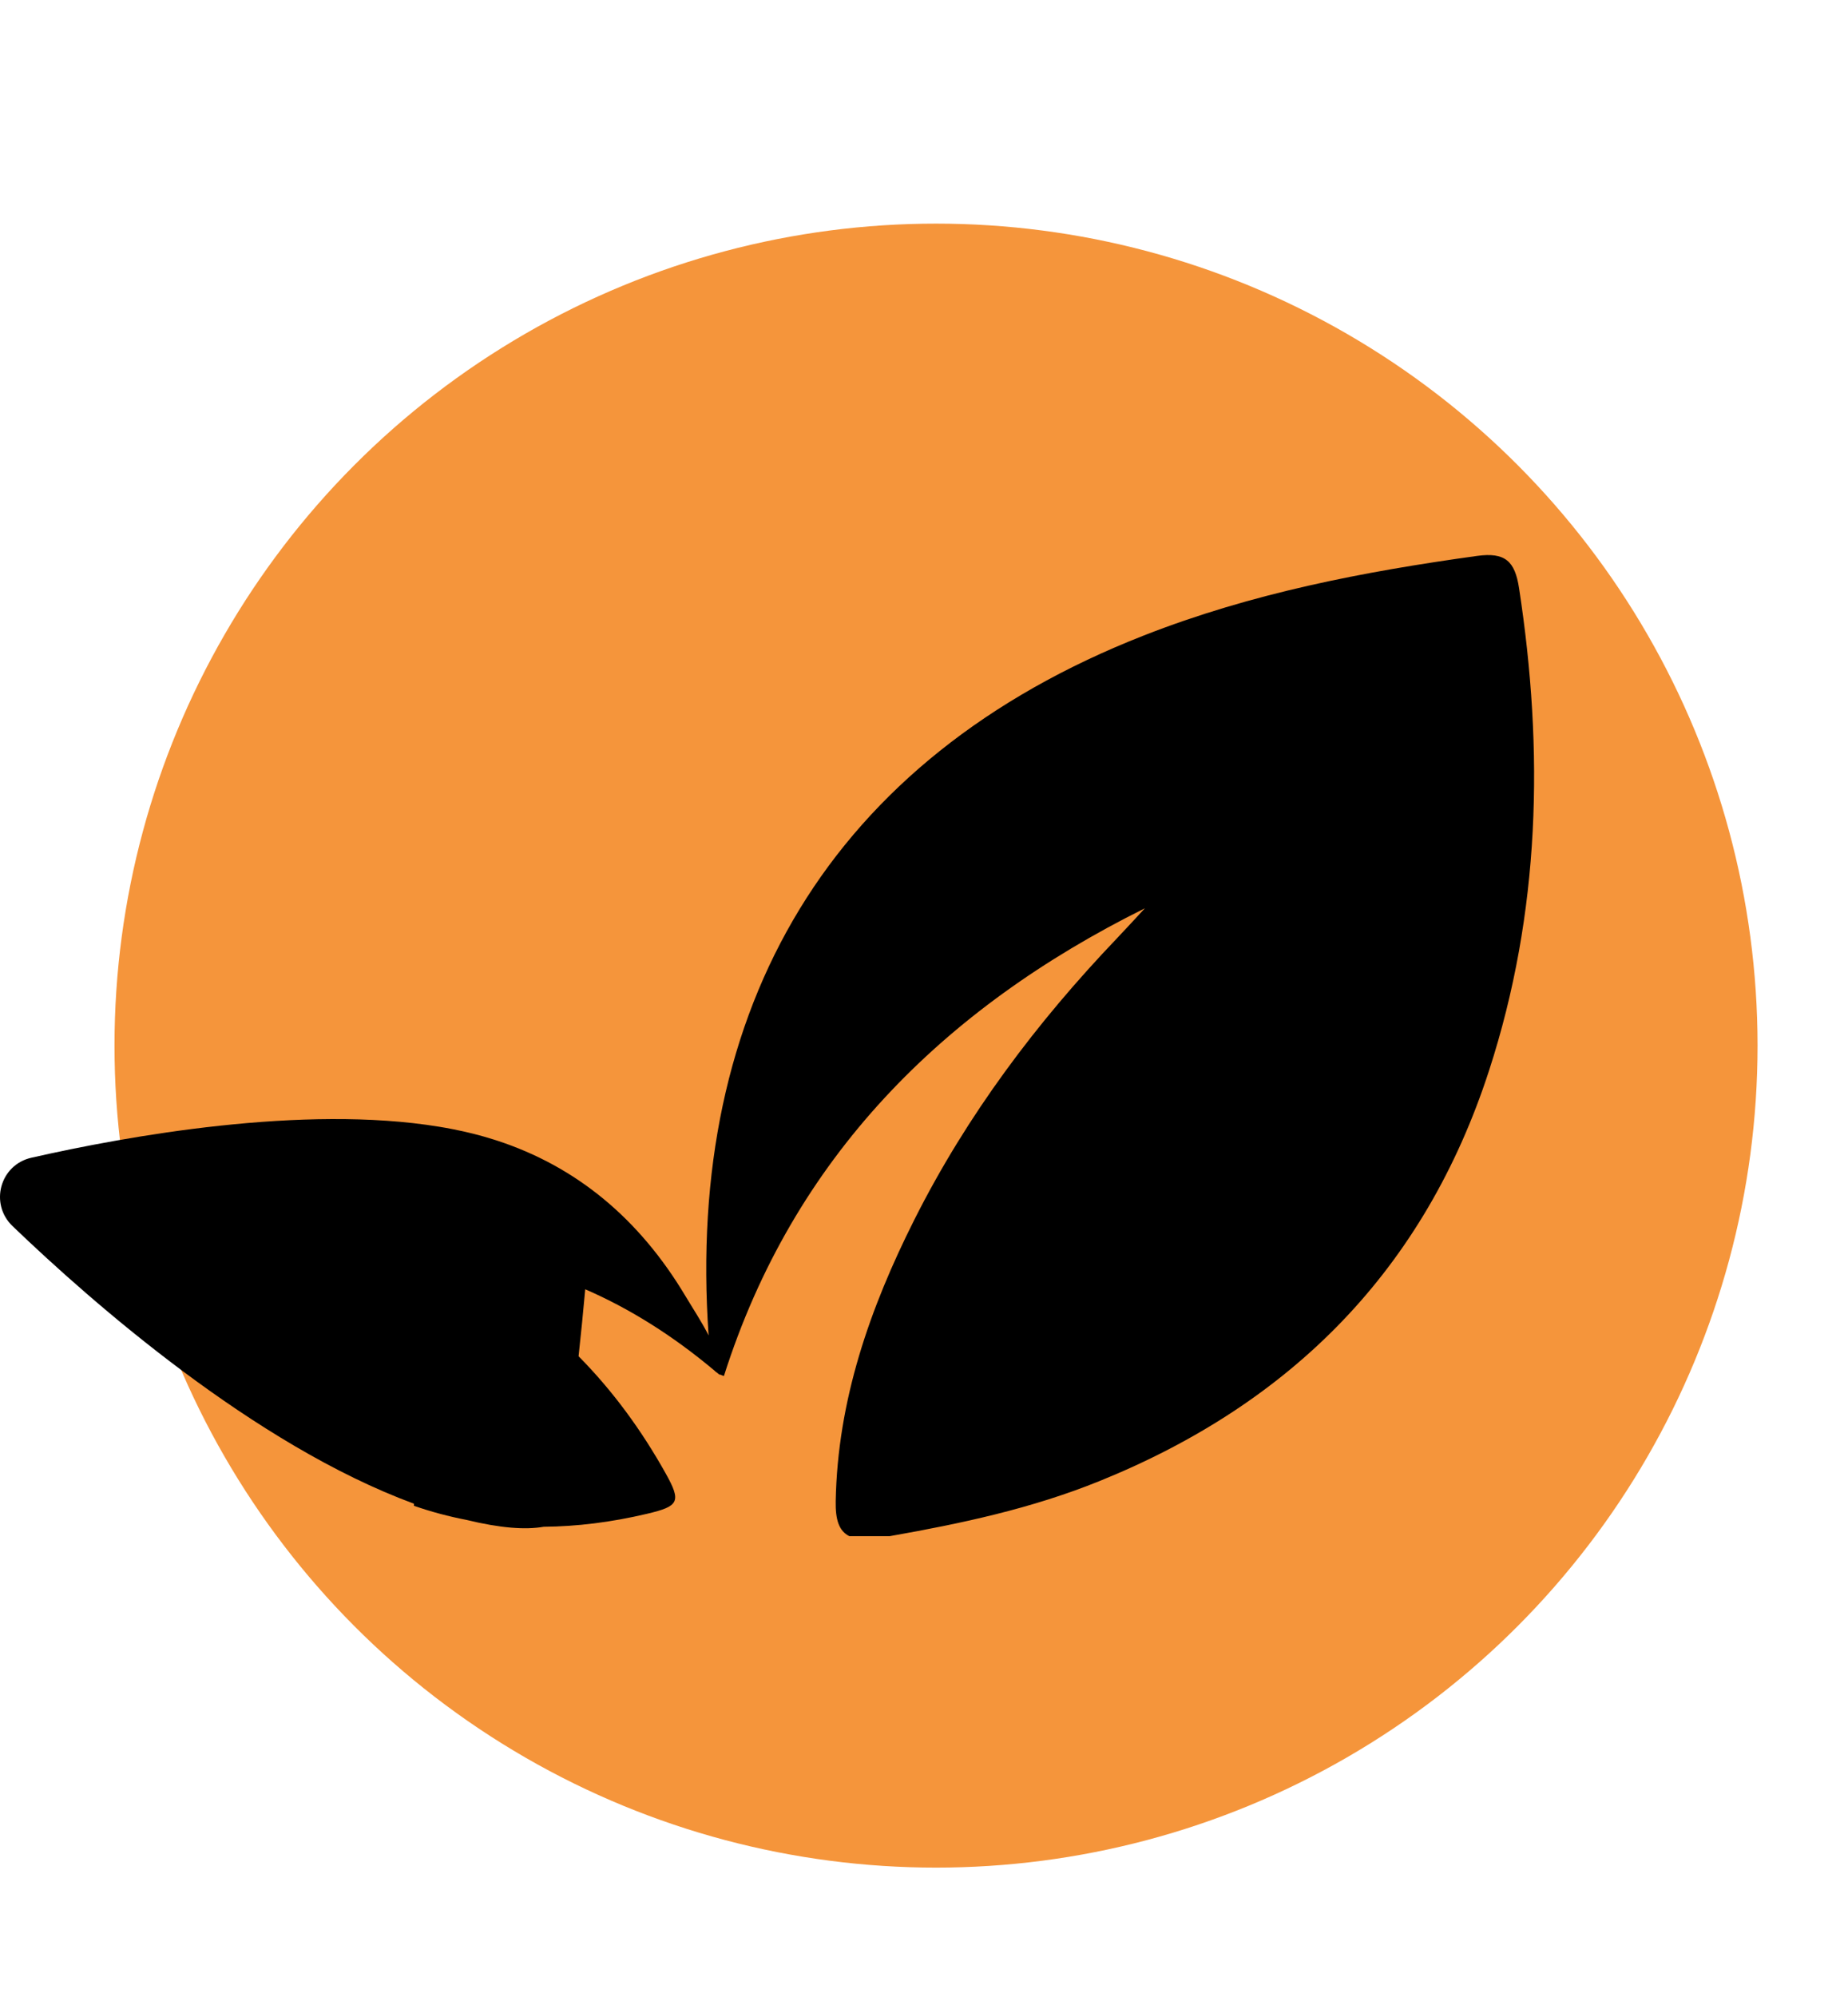 <?xml version="1.0" encoding="UTF-8"?>
<!-- Generator: Adobe Illustrator 28.0.0, SVG Export Plug-In . SVG Version: 6.00 Build 0)  -->
<svg xmlns="http://www.w3.org/2000/svg" xmlns:xlink="http://www.w3.org/1999/xlink" version="1.1" id="Layer_1" x="0px" y="0px" width="195.871px" height="211.516px" viewBox="0 0 195.871 211.516" style="enable-background:new 0 0 195.871 211.516;" xml:space="preserve">
<style type="text/css">
	.st0{fill:#F5953B;}
</style>
<g>
	<circle class="st0" cx="99.21" cy="110.762" r="87.074"></circle>
	<path d="M161.007,62.309c-0.439-2.875-1.476-3.834-4.46-3.42c-12.057,1.668-23.888,3.948-35.324,8.432   c-33.318,13.061-48.541,39.467-46.117,74.14c-0.729-1.439-1.627-2.788-2.456-4.172   c-4.901-8.203-11.562-13.73-20.012-16.481c-0.107-0.035-0.214-0.068-0.322-0.102   c-1.36-0.429-2.765-0.786-4.217-1.071c-0.056-0.011-0.111-0.022-0.167-0.033   c-0.455-0.087-0.911-0.173-1.374-0.246c-14.427-2.376-33.081,0.98-43.233,3.281   c-3.328,0.754-4.459,4.879-1.997,7.242c8.457,8.118,25.644,23.182,42.544,29.406v0.222   c1.81,0.63,3.669,1.129,5.575,1.496c3.61,0.88,6.268,1.061,8.177,0.727   c3.494-0.03,7.14-0.472,10.951-1.374c3.367-0.795,3.667-1.258,2.003-4.239   c-2.579-4.62-5.639-8.799-9.255-12.452c0.257-2.362,0.493-4.726,0.706-7.093   c4.766,2.071,9.298,4.928,13.674,8.594c0.086,0.092,0.196,0.18,0.321,0.265   c0.087,0.076,0.173,0.142,0.26,0.217c-0.002-0.025-0.004-0.044-0.009-0.068   c0.132,0.064,0.279,0.126,0.451,0.184c7.349-23.104,23.143-38.899,44.618-49.549   c-0.978,1.056-1.947,2.119-2.939,3.16c-8.541,8.935-15.907,18.737-21.477,29.795   c-4.726,9.386-8.153,19.164-8.352,29.843c-0.037,1.943,0.332,3.159,1.445,3.712h4.278   c7.584-1.336,15.053-2.927,22.247-5.84c20.388-8.25,34.449-22.438,41.281-43.486   C163.264,96.653,163.658,79.585,161.007,62.309z"></path>
</g>
</svg>
